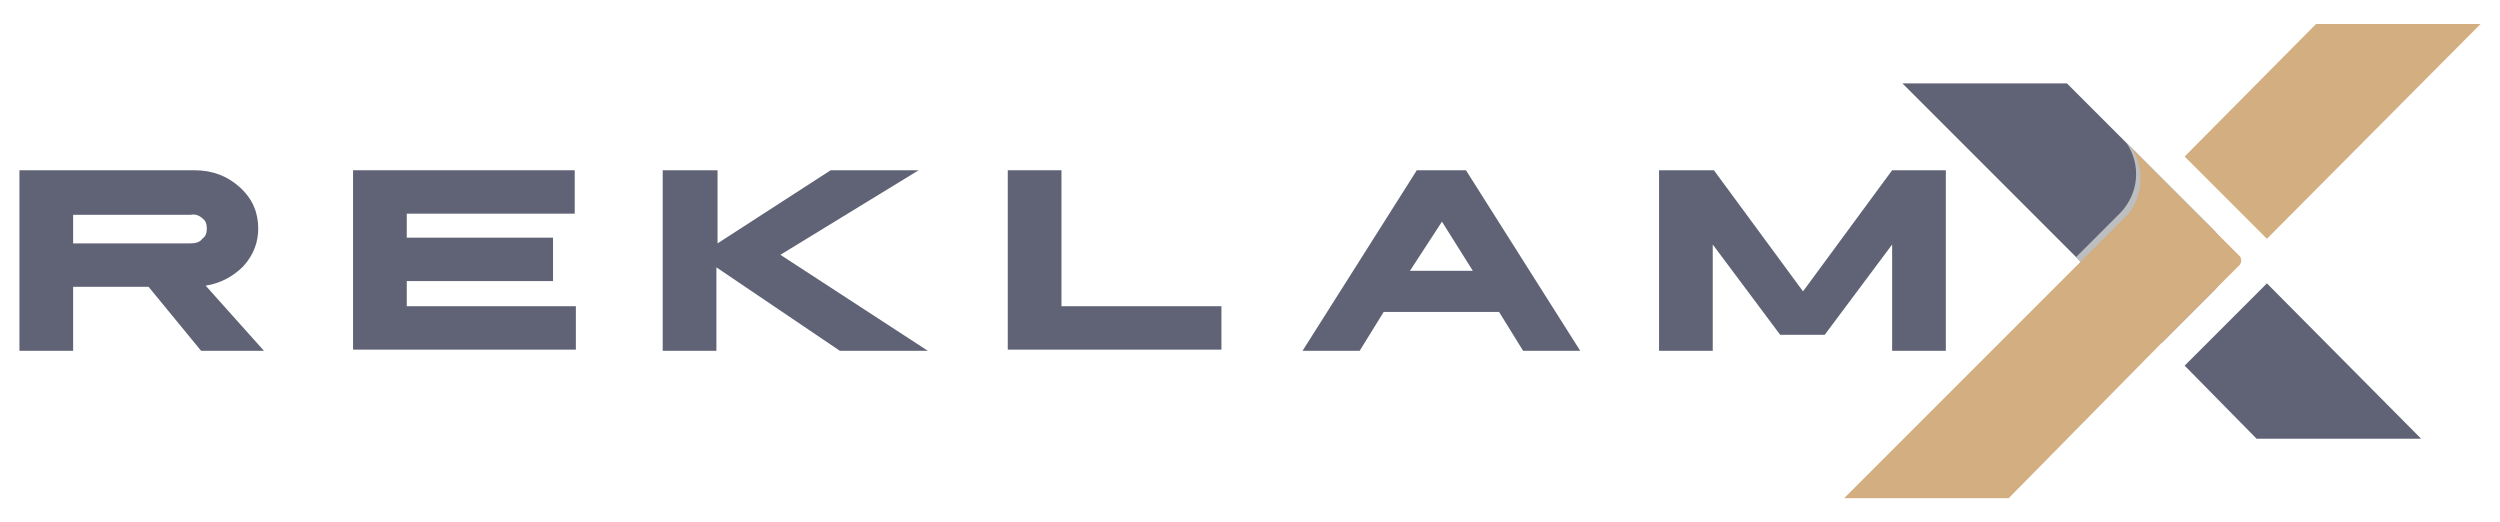 <?xml version="1.0" encoding="UTF-8"?>
<!-- Generator: Adobe Illustrator 28.2.0, SVG Export Plug-In . SVG Version: 6.00 Build 0)  -->
<svg xmlns="http://www.w3.org/2000/svg" xmlns:xlink="http://www.w3.org/1999/xlink" version="1.1" id="Layer_1" x="0px" y="0px" viewBox="0 0 218.8 45.7" style="enable-background:new 0 0 218.8 45.7;" xml:space="preserve">
<style type="text/css">
	.st0{fill:#606375;}
	.st1{fill:#BCBEC0;}
	.st2{fill:#D2AE80;}
</style>
<g>
	<g>
		<path class="st0" d="M17,14.9c1.6,0,2.9,0.5,4,1.5c1.1,1,1.6,2.2,1.6,3.6c0,1.2-0.4,2.3-1.3,3.3c-0.9,0.9-2,1.5-3.3,1.7l5.1,5.7    h-5.5L13,25.1H6.4v5.6H1.7V14.9H17z M6.4,21.3c5.8,0,9.3,0,10.3,0c0.4,0,0.8-0.1,1-0.4c0.3-0.2,0.4-0.5,0.4-0.9    c0-0.4-0.1-0.7-0.4-0.9c-0.2-0.2-0.6-0.4-1-0.3H6.4V21.3z"></path>
		<path class="st0" d="M50.3,14.9v3.8H35.6v2.1h12.8v3.8H35.6v2.2h14.8v3.8H30.9V14.9H50.3z"></path>
		<path class="st0" d="M62.8,14.9v6.4l9.9-6.4h7.7l-12.1,7.4l12.9,8.4h-7.7l-10.8-7.3v7.3h-4.7V14.9H62.8z"></path>
		<path class="st0" d="M92.9,14.9v11.9h14v3.8H88.2V14.9H92.9z"></path>
		<path class="st0" d="M128.3,14.9l10,15.8h-5l-2.1-3.4h-10.1l-2.1,3.4h-5l10-15.8H128.3z M123.4,23.7h5.5l-2.7-4.3L123.4,23.7z"></path>
		<path class="st0" d="M150,14.9l7.8,10.6l7.8-10.6h4.7v15.8h-4.7v-9.3l-5.9,7.9h-3.9l-5.9-7.9v9.3h-4.7V14.9H150z"></path>
	</g>
	<g>
		<g>
			<polygon class="st0" points="198.4,24.8 191.2,32 197.5,38.4 211.9,38.4    "></polygon>
			<path class="st0" d="M193.8,20.2L180.9,7.3h-14.4L189.2,30l4.6-4.6C195.2,24,195.2,21.6,193.8,20.2z"></path>
		</g>
	</g>
	<path class="st1" d="M193.4,19.8l-7.3-7.3c1.3,1.9,1.1,4.4-0.5,6.1l-3.9,3.9l7.2,7.2l4.6-4.6C194.8,23.6,194.8,21.2,193.4,19.8z"></path>
	<g>
		<path class="st2" d="M196,22.4l-2.2-2.2c0,0,0,0,0,0l-7.3-7.3c1.2,1.7,1.1,4.1-0.2,5.8l-24.9,24.9l0,0h14.4L189.2,30l4.6-4.6    c0,0,0,0,0,0l2.2-2.2C196.2,23,196.2,22.6,196,22.4z"></path>
	</g>
	<polygon class="st2" points="198.4,20.9 217.1,2.1 217.1,2.1 202.7,2.1 191.2,13.7  "></polygon>
</g>
</svg>
